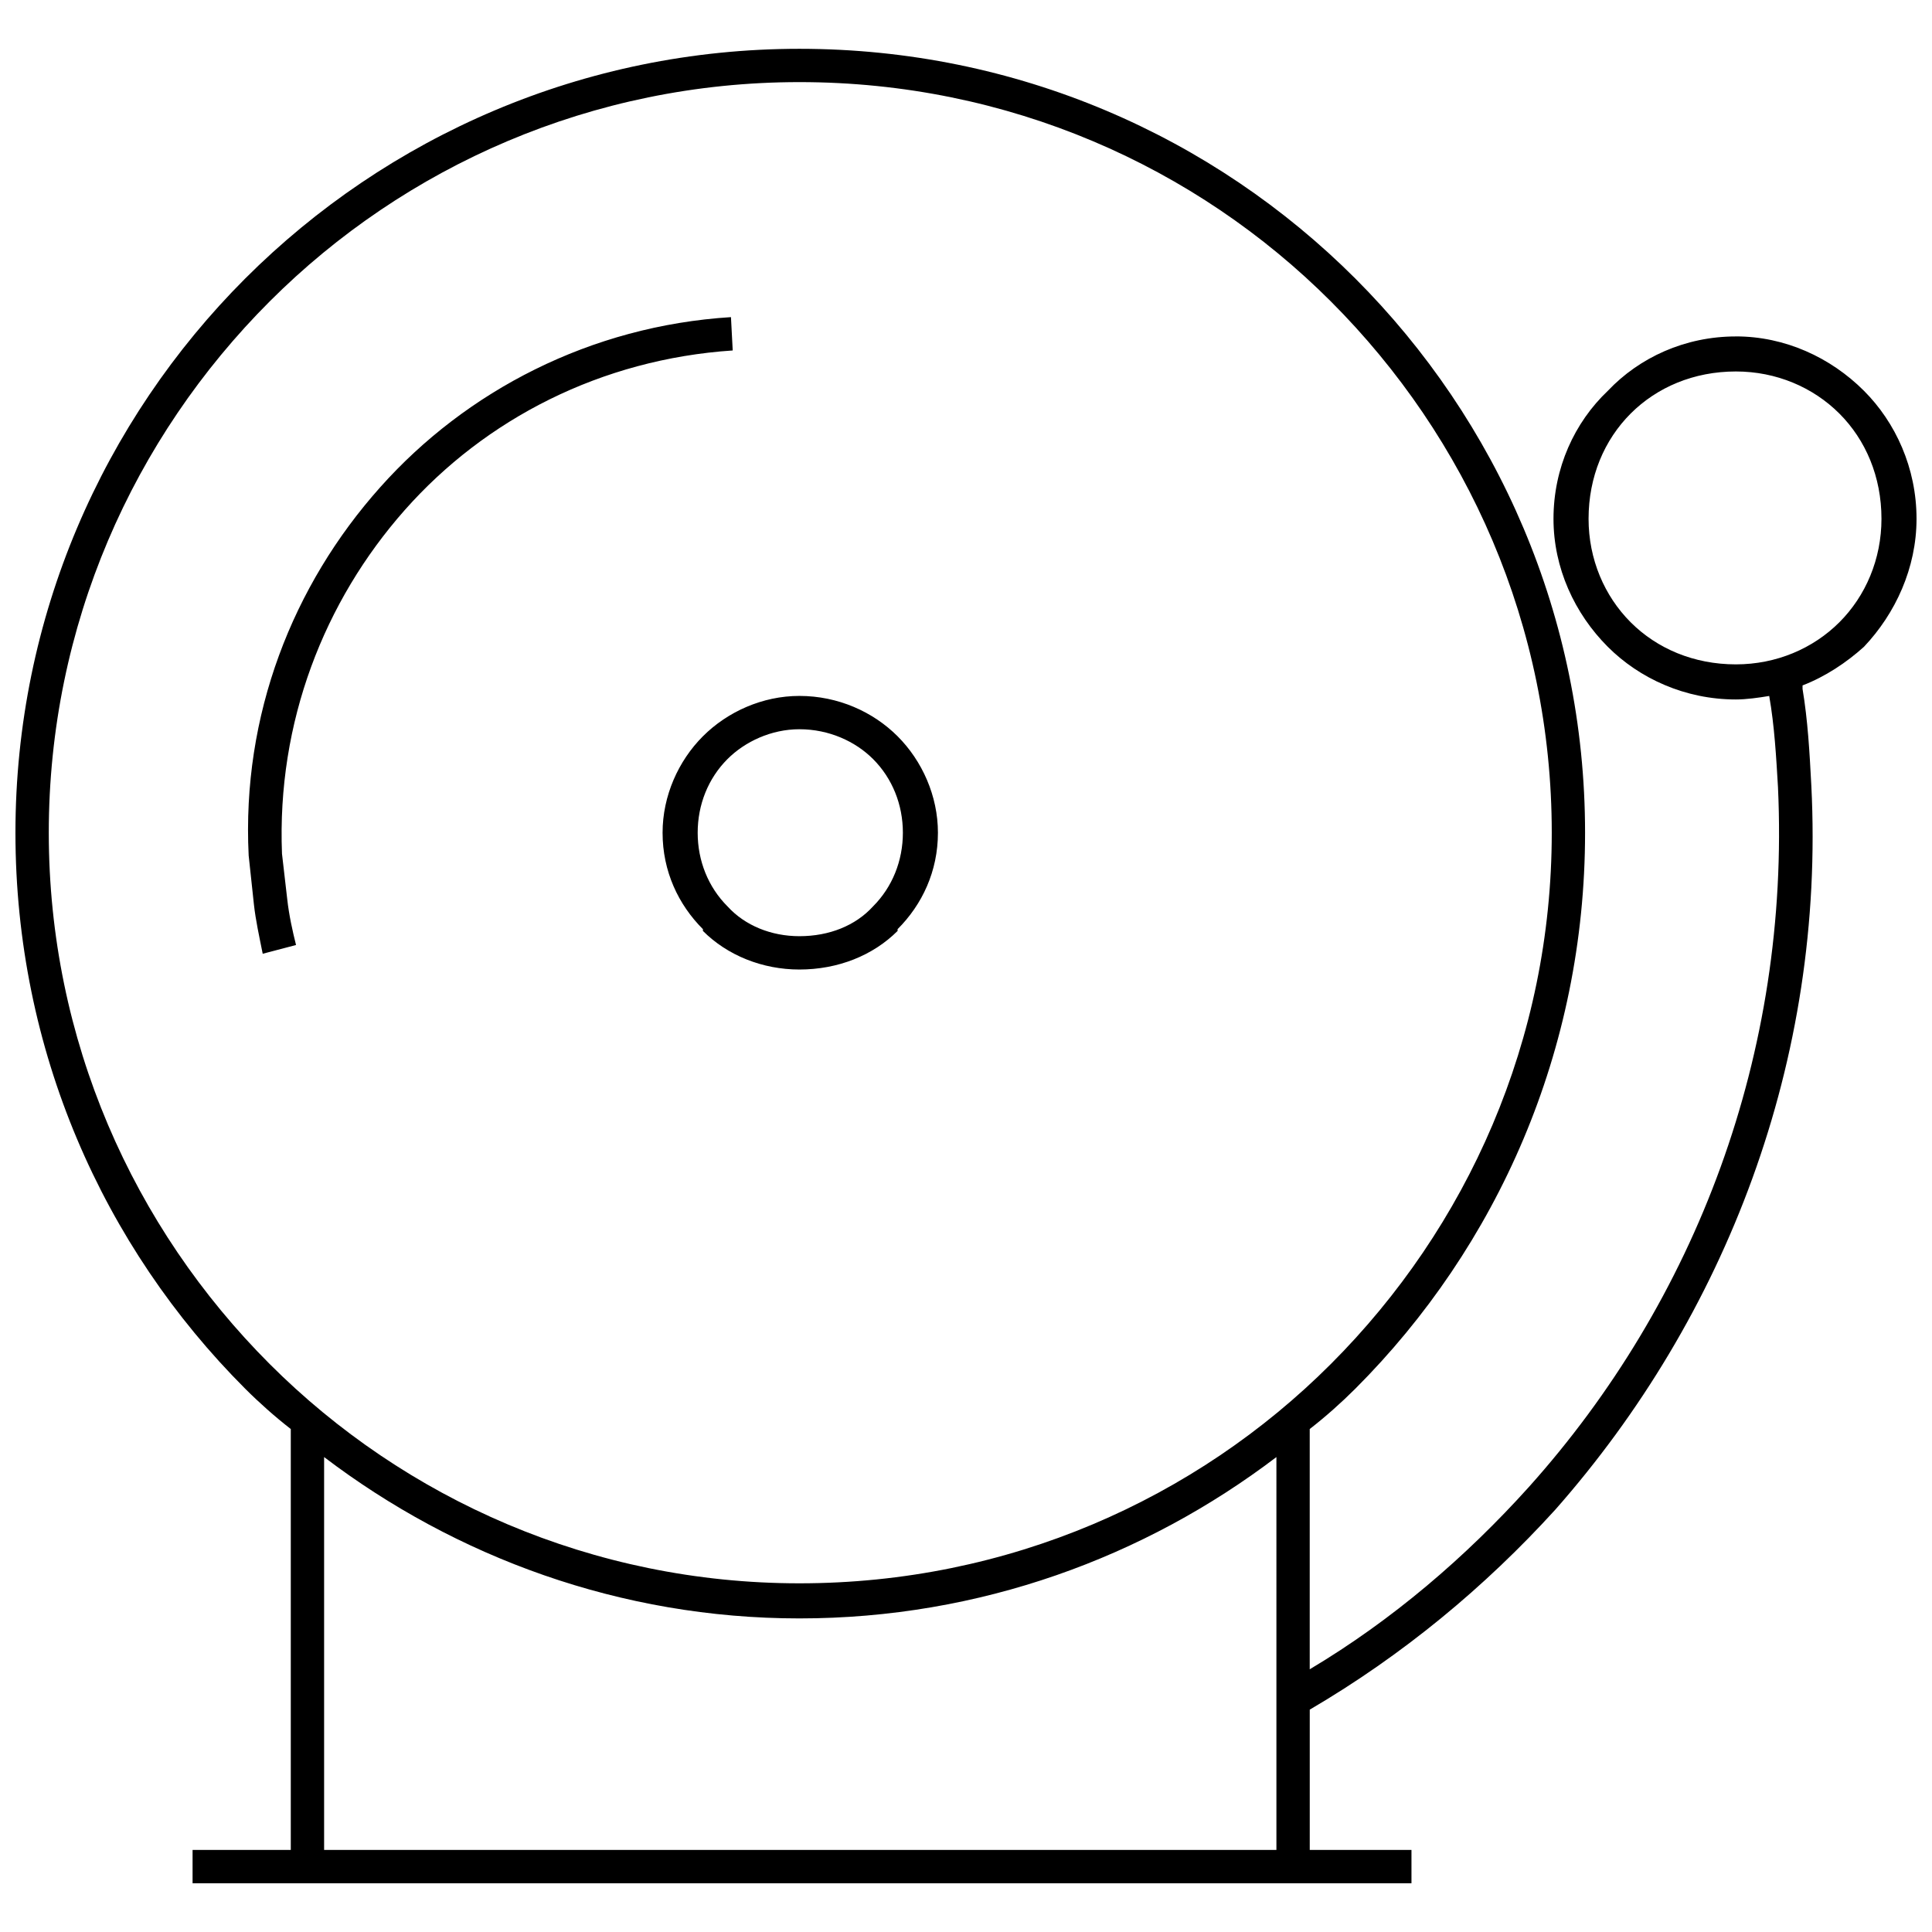 <?xml version="1.0" encoding="UTF-8"?>
<!-- Uploaded to: SVG Find, www.svgrepo.com, Generator: SVG Find Mixer Tools -->
<svg width="800px" height="800px" version="1.1" viewBox="144 144 512 512" xmlns="http://www.w3.org/2000/svg">
 <defs>
  <clipPath id="a">
   <path d="m148.09 156h503.81v488h-503.81z"/>
  </clipPath>
 </defs>
 <g clip-path="url(#a)">
  <path d="m213.62 396.75c-0.93-4.648-1.859-8.832-2.324-13.012-0.465-4.184-0.93-8.832-1.395-13.012-1.859-37.18 11.621-71.574 34.859-97.602 22.773-25.562 55.773-42.758 92.953-45.082l0.465 8.832c-34.859 2.324-65.531 18.125-86.91 42.293-21.379 24.168-33.93 56.238-32.535 91.094 0.465 4.184 0.93 7.902 1.395 12.086 0.465 4.184 1.395 8.367 2.324 12.086l-8.832 2.324zm390.41-163.6c13.012 0 25.098 5.578 33.93 14.406 8.367 8.367 13.941 20.449 13.941 33.93 0 13.012-5.578 25.098-13.941 33.93-4.648 4.184-10.227 7.902-16.266 10.227v0.93c1.395 8.367 1.859 16.73 2.324 25.562 3.719 72.969-22.773 140.82-67.855 191.95-18.59 20.449-40.434 38.574-65.066 52.984v37.18h26.957v8.832h-323.02v-8.832h26.027v-111.54c-4.184-3.254-8.367-6.973-12.086-10.691-37.645-37.645-60.883-89.699-60.883-147.33 0-57.168 23.238-109.22 60.883-146.87 37.645-37.645 89.699-60.883 146.87-60.883 57.633 0 109.68 23.238 147.33 60.883 37.645 37.645 60.883 89.699 60.883 146.87 0 57.633-23.238 109.68-60.883 147.33-3.719 3.719-7.902 7.438-12.086 10.691v63.672c21.844-13.012 41.363-29.746 58.098-48.336 44.152-49.266 69.25-114.8 65.996-185.44-0.465-7.902-0.93-16.266-2.324-24.168-2.789 0.465-6.043 0.93-8.832 0.93-13.477 0-25.562-5.578-33.93-13.941-8.832-8.832-14.406-20.914-14.406-33.93 0-13.477 5.578-25.562 14.406-33.93 8.367-8.832 20.449-14.406 33.93-14.406zm27.422 20.449c-6.973-6.973-16.73-11.156-27.422-11.156-11.156 0-20.914 4.184-27.887 11.156-6.973 6.973-11.156 16.73-11.156 27.887 0 10.691 4.184 20.449 11.156 27.422 6.973 6.973 16.73 11.156 27.887 11.156 10.691 0 20.449-4.184 27.422-11.156s11.156-16.73 11.156-27.422c0-11.156-4.184-20.914-11.156-27.887zm-275.61 74.828c10.227 0 19.52 4.184 26.027 10.691 6.508 6.508 10.691 15.801 10.691 25.562 0 10.227-4.184 19.055-10.691 25.562v0.465c-6.508 6.508-15.801 10.227-26.027 10.227-9.762 0-19.055-3.719-25.562-10.227v-0.465c-6.508-6.508-10.691-15.336-10.691-25.562 0-9.762 4.184-19.055 10.691-25.562 6.508-6.508 15.801-10.691 25.562-10.691zm126.42 201.71c-34.859 26.492-78.547 42.758-126.42 42.758-47.406 0-91.094-16.266-125.95-42.758v104.11h252.37zm14.406-306.28c-35.789-35.789-85.516-58.098-140.82-58.098-54.844 0-104.57 22.309-140.36 58.098-36.254 36.254-58.562 85.98-58.562 140.82s22.309 104.57 58.562 140.82c35.789 35.789 85.516 58.098 140.36 58.098 55.309 0 105.04-22.309 140.82-58.098 36.254-36.254 58.562-85.98 58.562-140.82s-22.309-104.57-58.562-140.82zm-121.3 121.3c-4.648-4.648-11.621-7.902-19.52-7.902-7.438 0-14.406 3.254-19.055 7.902-5.113 5.113-7.902 12.086-7.902 19.52 0 7.438 2.789 14.406 7.902 19.52 4.648 5.113 11.621 7.902 19.055 7.902 7.902 0 14.871-2.789 19.52-7.902 5.113-5.113 7.902-12.086 7.902-19.52 0-7.438-2.789-14.406-7.902-19.52z"/>
 </g>
</svg>